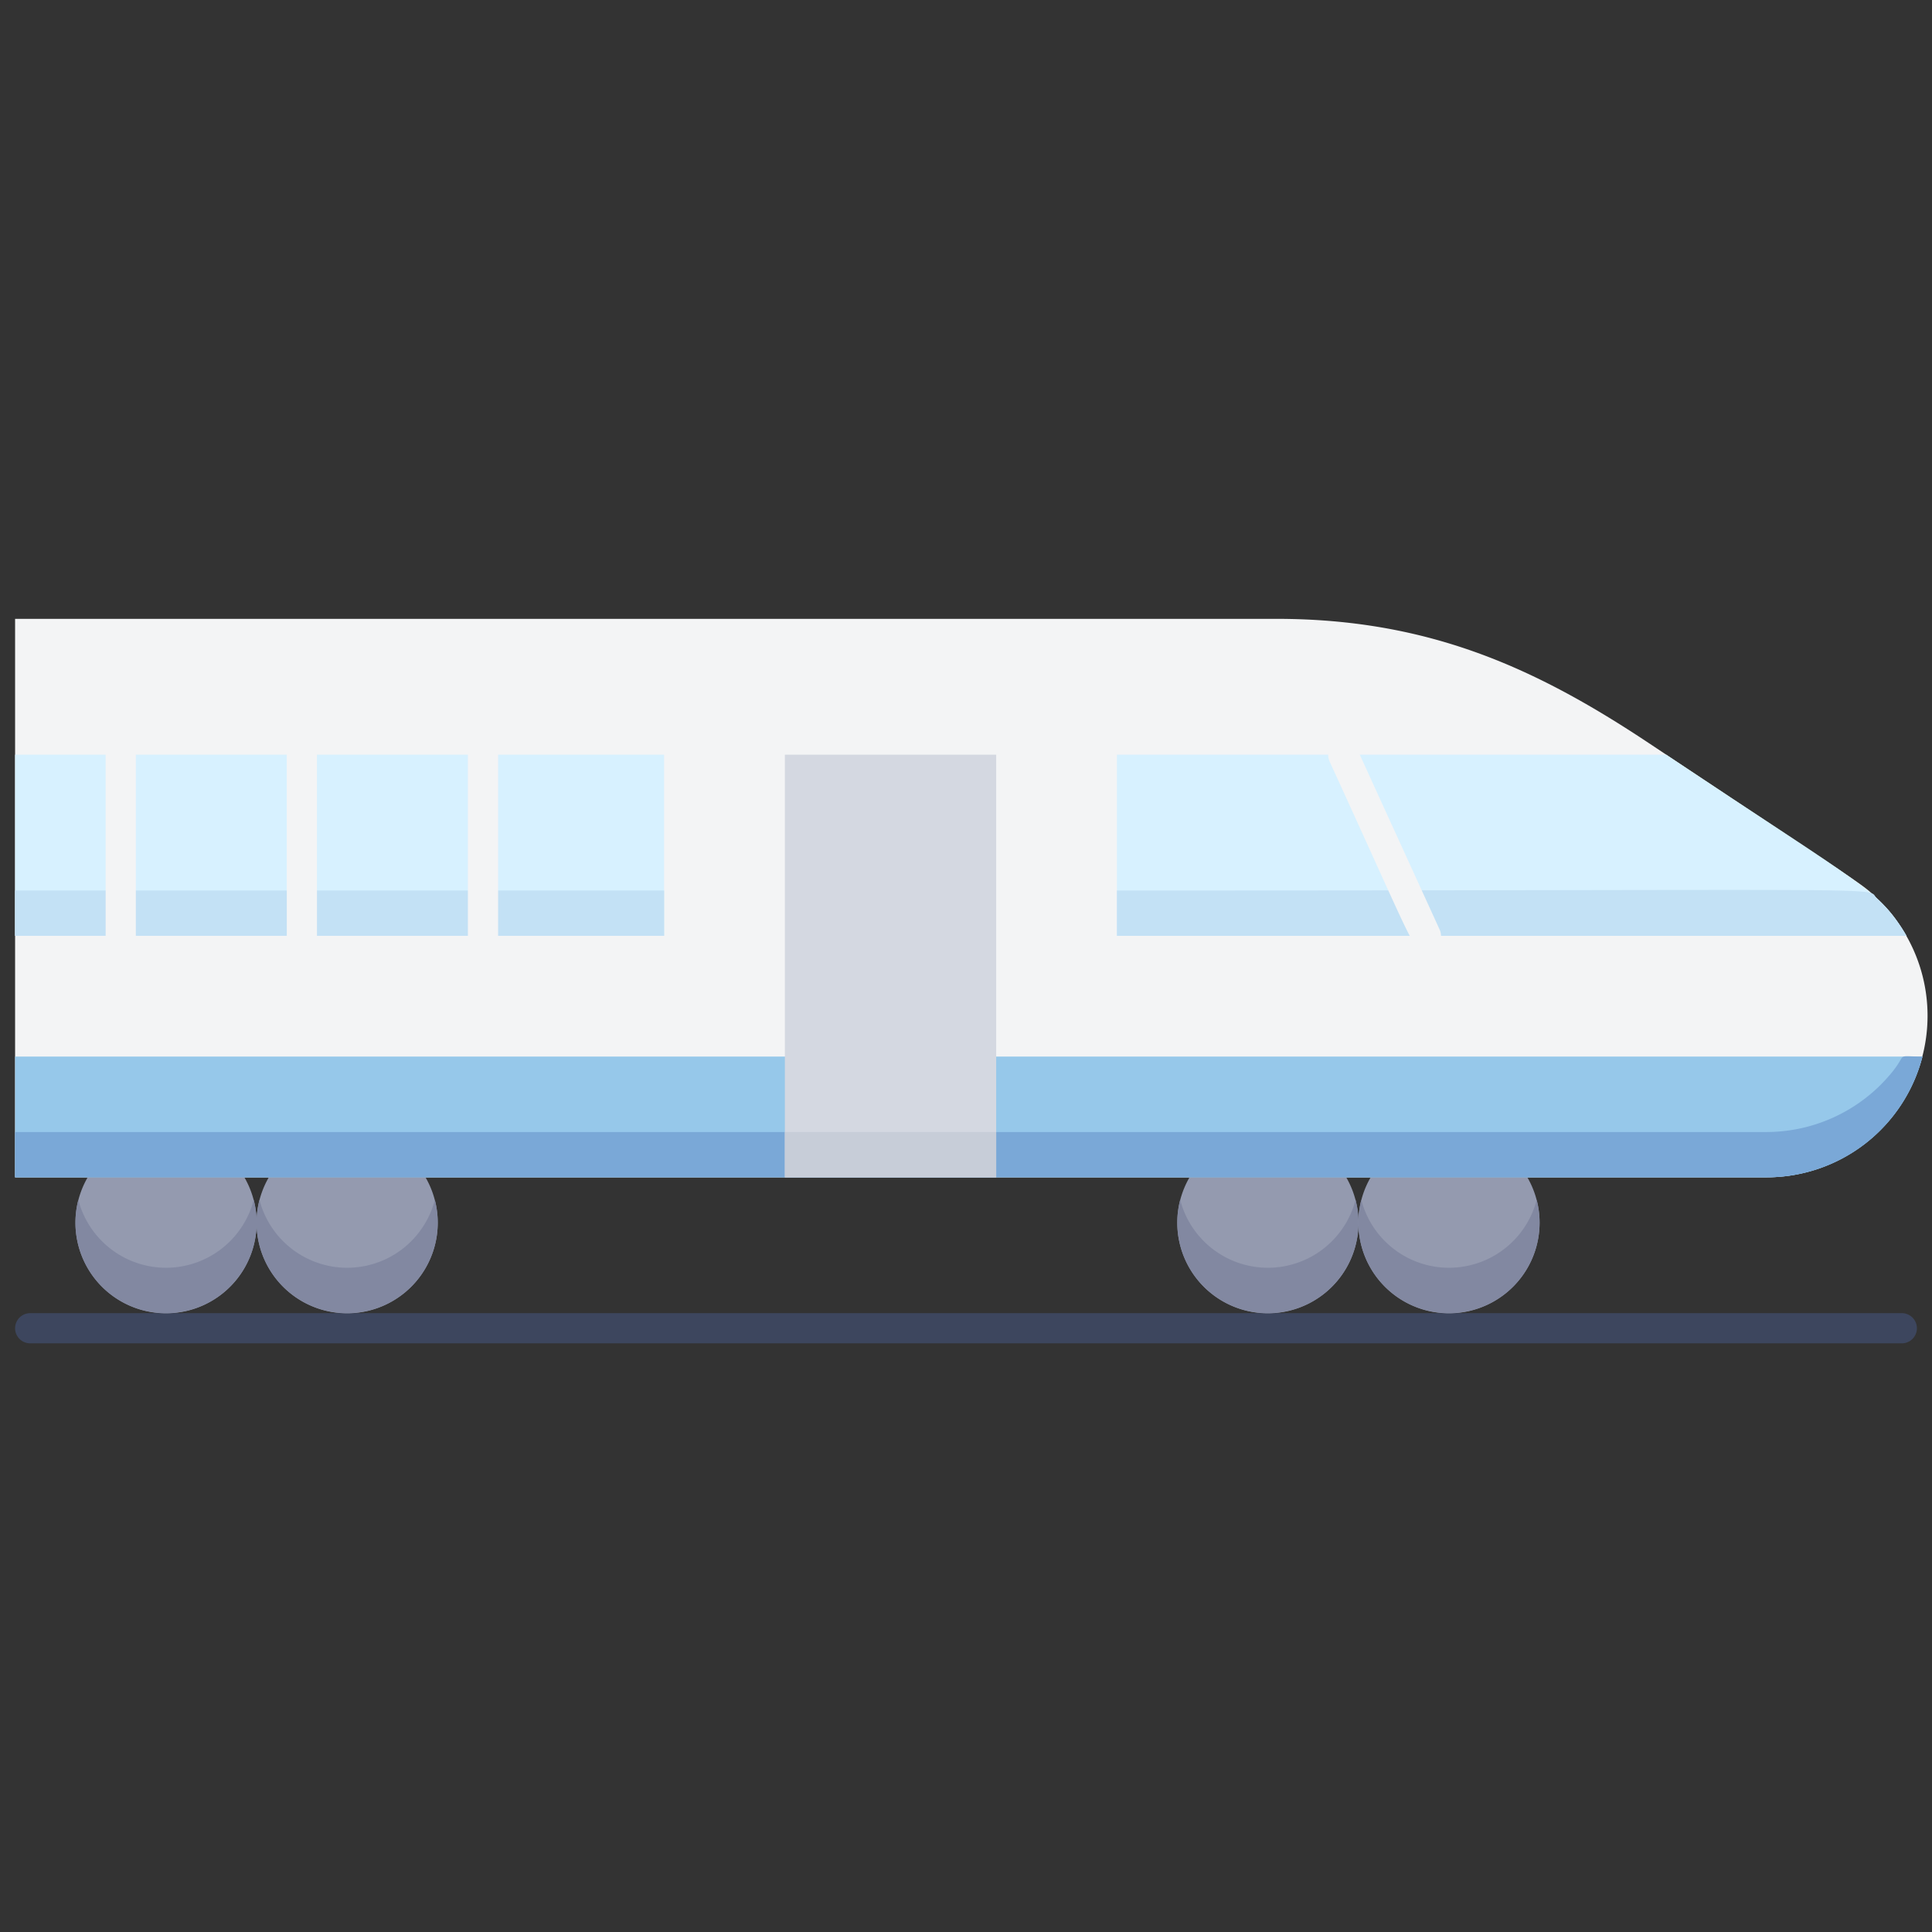 <svg xmlns="http://www.w3.org/2000/svg" viewBox="0 0 128 128" id="bullet-train"><rect x="0" y="0" width="128" height="128" fill="#333333" stroke="none"/><g><path fill="#f3f4f5" d="M117,78H1V41H84.56c10.13,0,17.24,3.29,24.66,8.22,14.4,9.6,14.15,9.32,15.11,10.28A10.7,10.7,0,0,1,117,78Z"></path><path fill="#3d465e" d="M126,89H2a1,1,0,0,1,0-2H126A1,1,0,0,1,126,89Z"></path><path fill="#d7f1ff" d="M126.31,62H74V50h36.39C123.76,58.91,124.47,58.94,126.31,62Z"></path><path fill="#c3e1f5" d="M126.31,62H74V59c53.45,0,49.58-.25,50.33.5A10.26,10.26,0,0,1,126.31,62Z"></path><path fill="#f3f4f5" d="M94.48,63c-.87,0-.49.33-6.39-12.55a1,1,0,0,1,1.82-.84l5.48,12A1,1,0,0,1,94.48,63Z"></path><rect width="43" height="12" x="1" y="50" fill="#d7f1ff"></rect><rect width="43" height="3" x="1" y="59" fill="#c3e1f5"></rect><path fill="#f3f4f5" d="M31 62V50a1 1 0 012 0V62A1 1 0 0131 62zM19 62V50a1 1 0 012 0V62A1 1 0 0119 62zM7 62V50a1 1 0 012 0V62A1 1 0 017 62z"></path><path fill="#949aaf" d="M16.19 78A6 6 0 115.81 78M17.81 78a6 6 0 1010.38 0M89.19 78a6 6 0 11-10.38 0M90.81 78a6 6 0 1010.38 0"></path><path fill="#8288a1" d="M11,87a6,6,0,0,1-5.81-7.51,6,6,0,0,0,11.62,0A6,6,0,0,1,11,87Z"></path><path fill="#8288a1" d="M23 87a6 6 0 01-5.81-7.51 6 6 0 0011.62 0A6 6 0 0123 87zM84 87a6 6 0 01-5.81-7.51 6 6 0 0011.62 0A6 6 0 0184 87z"></path><path fill="#8288a1" d="M96,87a6,6,0,0,1-5.81-7.51,6,6,0,0,0,11.62,0A6,6,0,0,1,96,87Z"></path><path fill="#96c8ea" d="M127.37,70A10.65,10.65,0,0,1,117,78H1V70Z"></path><path fill="#7aa8d7" d="M127.37,70A10.65,10.65,0,0,1,117,78H1V75H117a10.75,10.75,0,0,0,7.59-3.12C126.8,69.64,125.2,70,127.37,70Z"></path><rect width="14" height="28" x="52" y="50" fill="#d4d8e1"></rect><rect width="14" height="3" x="52" y="75" fill="#c7cdd8"></rect></g></svg>